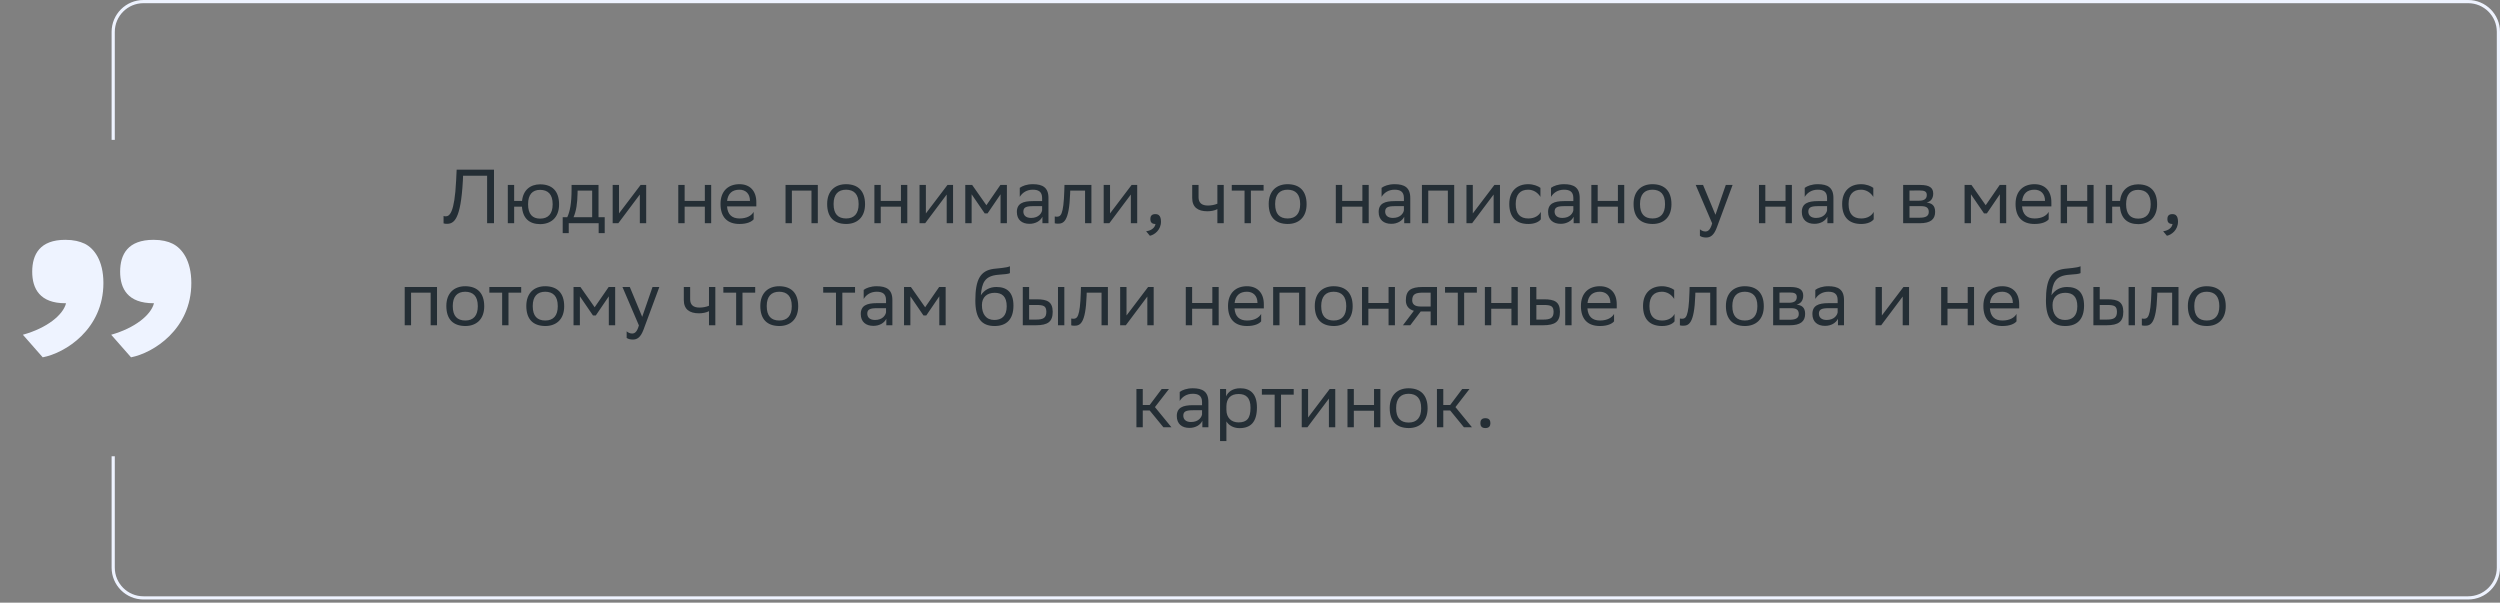 <svg xmlns="http://www.w3.org/2000/svg" width="784" height="189" viewBox="0 0 784 189" fill="none"><rect x="0" y="0" width="784" height="189" fill="#808080" stroke="none"/><path d="M152.758 70V55.12H145.222L145.15 56.752C144.478 68.968 142.342 70.192 140.11 70.192C139.702 70.192 139.462 70.168 139.102 70.048V67.72C139.342 67.816 139.558 67.84 139.75 67.84C140.926 67.84 142.534 66.952 143.038 56.68L143.206 53.2H154.918V70H152.758ZM159.248 70V58H161.24V63.016H163.712C164.072 59.536 166.352 57.832 169.352 57.808C173.144 57.808 175.328 59.896 175.328 64.096C175.328 68.248 172.784 70.264 169.424 70.288C166.016 70.288 163.952 68.488 163.688 64.816H161.24V70H159.248ZM165.608 64.072C165.608 67.144 166.952 68.56 169.4 68.56C171.92 68.56 173.312 67.048 173.312 64.096V64.024C173.312 60.976 171.896 59.56 169.376 59.536C166.952 59.536 165.608 61.048 165.608 64V64.072ZM176.462 68.104H177.902C178.718 66.328 179.246 63.88 179.246 59.368V58H187.694V68.104H189.638V73.12H187.742V70H178.358V73.12H176.462V68.104ZM181.118 60.76C181.046 63.832 180.734 66.064 179.87 68.104H185.702V59.776H181.142L181.118 60.76ZM193.907 70H192.131V58H194.123V66.928L200.891 58H202.643V70H200.651V61L194.123 69.712L193.907 70ZM221.037 70V64.816H214.701V70H212.709V58H214.701V63.016H221.037V58H223.029V70H221.037ZM231.881 57.76C235.193 57.76 237.185 59.872 237.185 63.424V64.72H227.993C228.185 67.312 229.577 68.512 231.929 68.512C234.233 68.512 235.697 67.6 236.345 66.448V68.776C235.745 69.52 234.281 70.24 231.929 70.24C228.137 70.24 225.953 68.152 225.953 63.952C225.953 59.8 228.497 57.76 231.881 57.76ZM231.881 59.488C229.625 59.488 228.281 60.688 228.017 63.016H235.193V62.992C235.193 60.688 233.777 59.488 231.881 59.488ZM254.478 70V59.776H248.334V70H246.342V58H256.47V70H254.478ZM259.399 63.952C259.399 59.8 261.943 57.76 265.327 57.76C269.095 57.784 271.279 59.872 271.279 64.048C271.279 68.2 268.735 70.24 265.351 70.24C261.559 70.216 259.399 68.152 259.399 63.952ZM261.415 63.952V64.024C261.415 67.096 262.807 68.512 265.351 68.512C267.871 68.512 269.263 67 269.263 64.048V63.976C269.263 60.928 267.847 59.512 265.327 59.488C262.807 59.488 261.415 61 261.415 63.952ZM282.537 70V64.816H276.201V70H274.209V58H276.201V63.016H282.537V58H284.529V70H282.537ZM290.141 70H288.365V58H290.357V66.928L297.125 58H298.877V70H296.885V61L290.357 69.712L290.141 70ZM313.773 70V60.928L309.693 66.928H308.805L304.701 60.928V70H302.709V58H304.869L309.333 64.36L313.725 58H315.765V70H313.773ZM319.8 61.744V58.912C320.592 58.312 322.032 57.76 323.88 57.76C326.952 57.76 328.8 58.792 328.8 62.08V70H326.904V67.96C326.28 69.28 324.743 70.192 322.848 70.192C320.472 70.192 318.888 68.92 318.888 66.472C318.888 63.832 320.76 63.064 323.952 63.064H326.808V62.104C326.808 60.064 325.608 59.488 323.88 59.488C322.008 59.488 320.616 60.4 319.8 61.744ZM323.352 68.344C325.8 68.344 326.688 66.76 326.808 65.944V64.648H324.023C321.864 64.648 320.928 64.984 320.928 66.352C320.928 67.528 321.744 68.344 323.352 68.344ZM340.275 70V59.776H335.619L335.595 60.688C335.283 69.64 333.483 70.144 331.731 70.144C331.347 70.144 331.011 70.096 330.771 70.024V67.888C330.987 67.936 331.203 67.96 331.371 67.96C332.595 67.96 333.531 67.624 333.771 59.656L333.819 58H342.267V70H340.275ZM347.891 70H346.115V58H348.107V66.928L354.875 58H356.627V70H354.635V61L348.107 69.712L347.891 70ZM359.427 72.52C361.179 72.328 362.235 71.272 362.355 70.24H362.307C361.107 70.24 360.747 69.544 360.747 68.704C360.747 67.84 361.107 67.144 362.307 67.144C362.787 67.144 363.147 67.264 363.387 67.456C363.891 67.84 364.083 68.584 364.083 69.52C364.083 72.088 362.067 73.648 360.603 73.936L359.427 72.52ZM381.771 70V65.584C380.931 66.04 379.707 66.256 378.651 66.256C375.603 66.256 373.875 64.96 373.875 62.08V58H375.867V61.864C375.867 63.568 376.827 64.456 378.795 64.456C379.851 64.456 380.955 64.24 381.771 63.88V58H383.763V70H381.771ZM390.288 70V59.776H386.28V58H396.264V59.776H392.28V70H390.288ZM397.867 63.952C397.867 59.8 400.411 57.76 403.795 57.76C407.563 57.784 409.747 59.872 409.747 64.048C409.747 68.2 407.203 70.24 403.819 70.24C400.027 70.216 397.867 68.152 397.867 63.952ZM399.883 63.952V64.024C399.883 67.096 401.275 68.512 403.819 68.512C406.339 68.512 407.731 67 407.731 64.048V63.976C407.731 60.928 406.315 59.512 403.795 59.488C401.275 59.488 399.883 61 399.883 63.952ZM427.24 70V64.816H420.904V70H418.912V58H420.904V63.016H427.24V58H429.232V70H427.24ZM433.26 61.744V58.912C434.052 58.312 435.492 57.76 437.34 57.76C440.412 57.76 442.26 58.792 442.26 62.08V70H440.364V67.96C439.74 69.28 438.204 70.192 436.308 70.192C433.932 70.192 432.348 68.92 432.348 66.472C432.348 63.832 434.22 63.064 437.412 63.064H440.268V62.104C440.268 60.064 439.068 59.488 437.34 59.488C435.468 59.488 434.076 60.4 433.26 61.744ZM436.812 68.344C439.26 68.344 440.148 66.76 440.268 65.944V64.648H437.484C435.324 64.648 434.388 64.984 434.388 66.352C434.388 67.528 435.204 68.344 436.812 68.344ZM454.048 70V59.776H447.904V70H445.912V58H456.04V70H454.048ZM461.657 70H459.881V58H461.873V66.928L468.641 58H470.393V70H468.401V61L461.873 69.712L461.657 70ZM483.201 68.776C482.649 69.52 481.329 70.24 479.289 70.24C475.497 70.24 473.313 68.152 473.313 63.952C473.313 59.8 475.857 57.76 479.241 57.76C480.849 57.76 482.289 58.312 483.081 58.912V61.744C482.265 60.4 480.873 59.488 479.241 59.488C476.721 59.488 475.329 61 475.329 63.952V64.024C475.329 67.096 476.745 68.512 479.289 68.512C481.281 68.512 482.601 67.6 483.201 66.448V68.776ZM486.393 61.744V58.912C487.185 58.312 488.625 57.76 490.473 57.76C493.545 57.76 495.393 58.792 495.393 62.08V70H493.497V67.96C492.873 69.28 491.337 70.192 489.441 70.192C487.065 70.192 485.481 68.92 485.481 66.472C485.481 63.832 487.353 63.064 490.545 63.064H493.401V62.104C493.401 60.064 492.201 59.488 490.473 59.488C488.601 59.488 487.209 60.4 486.393 61.744ZM489.945 68.344C492.393 68.344 493.281 66.76 493.401 65.944V64.648H490.617C488.457 64.648 487.521 64.984 487.521 66.352C487.521 67.528 488.337 68.344 489.945 68.344ZM507.373 70V64.816H501.037V70H499.045V58H501.037V63.016H507.373V58H509.365V70H507.373ZM512.289 63.952C512.289 59.8 514.833 57.76 518.217 57.76C521.985 57.784 524.169 59.872 524.169 64.048C524.169 68.2 521.625 70.24 518.241 70.24C514.449 70.216 512.289 68.152 512.289 63.952ZM514.305 63.952V64.024C514.305 67.096 515.697 68.512 518.241 68.512C520.761 68.512 522.153 67 522.153 64.048V63.976C522.153 60.928 520.737 59.512 518.217 59.488C515.697 59.488 514.305 61 514.305 63.952ZM536.934 70.048L531.774 58H534.078L537.966 67.36L541.206 58H543.342L538.422 71.272C537.486 73.816 536.406 74.488 535.014 74.488C534.246 74.488 533.454 74.272 533.094 73.96V71.896C533.454 72.256 534.126 72.592 534.774 72.592C535.518 72.592 536.31 72.28 536.934 70.048ZM559.943 70V64.816H553.607V70H551.615V58H553.607V63.016H559.943V58H561.935V70H559.943ZM565.964 61.744V58.912C566.756 58.312 568.196 57.76 570.044 57.76C573.116 57.76 574.964 58.792 574.964 62.08V70H573.068V67.96C572.444 69.28 570.908 70.192 569.012 70.192C566.636 70.192 565.052 68.92 565.052 66.472C565.052 63.832 566.924 63.064 570.116 63.064H572.972V62.104C572.972 60.064 571.772 59.488 570.044 59.488C568.172 59.488 566.78 60.4 565.964 61.744ZM569.516 68.344C571.964 68.344 572.852 66.76 572.972 65.944V64.648H570.188C568.028 64.648 567.092 64.984 567.092 66.352C567.092 67.528 567.908 68.344 569.516 68.344ZM587.591 68.776C587.039 69.52 585.719 70.24 583.679 70.24C579.887 70.24 577.703 68.152 577.703 63.952C577.703 59.8 580.247 57.76 583.631 57.76C585.239 57.76 586.679 58.312 587.471 58.912V61.744C586.655 60.4 585.263 59.488 583.631 59.488C581.111 59.488 579.719 61 579.719 63.952V64.024C579.719 67.096 581.135 68.512 583.679 68.512C585.671 68.512 586.991 67.6 587.591 66.448V68.776ZM596.826 70V58H602.178C605.226 58 606.258 58.984 606.258 60.712C606.258 62.224 605.49 63.208 604.194 63.52C605.73 63.712 606.858 64.336 606.858 66.448C606.858 68.824 605.346 70 602.082 70H596.826ZM598.818 68.272H602.058C604.026 68.272 604.866 67.672 604.866 66.472C604.866 65.032 603.93 64.648 602.418 64.648H598.818V68.272ZM598.818 62.944H601.77C603.258 62.944 604.242 62.488 604.242 61.168C604.242 59.992 603.45 59.728 601.938 59.728L598.818 59.752V62.944ZM627.156 70V60.928L623.076 66.928H622.188L618.084 60.928V70H616.092V58H618.252L622.716 64.36L627.108 58H629.148V70H627.156ZM638.006 57.76C641.318 57.76 643.31 59.872 643.31 63.424V64.72H634.118C634.31 67.312 635.702 68.512 638.054 68.512C640.358 68.512 641.822 67.6 642.47 66.448V68.776C641.87 69.52 640.406 70.24 638.054 70.24C634.262 70.24 632.078 68.152 632.078 63.952C632.078 59.8 634.622 57.76 638.006 57.76ZM638.006 59.488C635.75 59.488 634.406 60.688 634.142 63.016H641.318V62.992C641.318 60.688 639.902 59.488 638.006 59.488ZM654.561 70V64.816H648.225V70H646.233V58H648.225V63.016H654.561V58H656.553V70H654.561ZM660.389 70V58H662.381V63.016H664.853C665.213 59.536 667.493 57.832 670.493 57.808C674.285 57.808 676.469 59.896 676.469 64.096C676.469 68.248 673.925 70.264 670.565 70.288C667.157 70.288 665.093 68.488 664.829 64.816H662.381V70H660.389ZM666.749 64.072C666.749 67.144 668.093 68.56 670.541 68.56C673.061 68.56 674.453 67.048 674.453 64.096V64.024C674.453 60.976 673.037 59.56 670.517 59.536C668.093 59.536 666.749 61.048 666.749 64V64.072ZM678.365 72.52C680.117 72.328 681.173 71.272 681.293 70.24H681.245C680.045 70.24 679.685 69.544 679.685 68.704C679.685 67.84 680.045 67.144 681.245 67.144C681.725 67.144 682.085 67.264 682.325 67.456C682.829 67.84 683.021 68.584 683.021 69.52C683.021 72.088 681.005 73.648 679.541 73.936L678.365 72.52ZM135.052 102V91.776H128.908V102H126.916V90H137.044V102H135.052ZM139.973 95.952C139.973 91.8 142.517 89.76 145.901 89.76C149.669 89.784 151.853 91.872 151.853 96.048C151.853 100.2 149.309 102.24 145.925 102.24C142.133 102.216 139.973 100.152 139.973 95.952ZM141.989 95.952V96.024C141.989 99.096 143.381 100.512 145.925 100.512C148.445 100.512 149.837 99 149.837 96.048V95.976C149.837 92.928 148.421 91.512 145.901 91.488C143.381 91.488 141.989 93 141.989 95.952ZM157.471 102V91.776H153.463V90H163.447V91.776H159.463V102H157.471ZM165.051 95.952C165.051 91.8 167.595 89.76 170.979 89.76C174.747 89.784 176.931 91.872 176.931 96.048C176.931 100.2 174.387 102.24 171.003 102.24C167.211 102.216 165.051 100.152 165.051 95.952ZM167.067 95.952V96.024C167.067 99.096 168.459 100.512 171.003 100.512C173.523 100.512 174.915 99 174.915 96.048V95.976C174.915 92.928 173.499 91.512 170.979 91.488C168.459 91.488 167.067 93 167.067 95.952ZM190.925 102V92.928L186.845 98.928H185.957L181.853 92.928V102H179.861V90H182.021L186.485 96.36L190.877 90H192.917V102H190.925ZM200.36 102.048L195.2 90H197.504L201.392 99.36L204.632 90H206.768L201.848 103.272C200.912 105.816 199.832 106.488 198.44 106.488C197.672 106.488 196.88 106.272 196.52 105.96V103.896C196.88 104.256 197.552 104.592 198.2 104.592C198.944 104.592 199.736 104.28 200.36 102.048ZM222.337 102V97.584C221.497 98.04 220.273 98.256 219.217 98.256C216.169 98.256 214.441 96.96 214.441 94.08V90H216.433V93.864C216.433 95.568 217.393 96.456 219.361 96.456C220.417 96.456 221.521 96.24 222.337 95.88V90H224.329V102H222.337ZM230.854 102V91.776H226.846V90H236.83V91.776H232.846V102H230.854ZM238.434 95.952C238.434 91.8 240.978 89.76 244.362 89.76C248.13 89.784 250.314 91.872 250.314 96.048C250.314 100.2 247.77 102.24 244.386 102.24C240.594 102.216 238.434 100.152 238.434 95.952ZM240.45 95.952V96.024C240.45 99.096 241.842 100.512 244.386 100.512C246.906 100.512 248.298 99 248.298 96.048V95.976C248.298 92.928 246.882 91.512 244.362 91.488C241.842 91.488 240.45 93 240.45 95.952ZM262.167 102V91.776H258.159V90H268.143V91.776H264.159V102H262.167ZM270.85 93.744V90.912C271.642 90.312 273.082 89.76 274.93 89.76C278.002 89.76 279.85 90.792 279.85 94.08V102H277.954V99.96C277.33 101.28 275.794 102.192 273.898 102.192C271.522 102.192 269.938 100.92 269.938 98.472C269.938 95.832 271.81 95.064 275.002 95.064H277.858V94.104C277.858 92.064 276.658 91.488 274.93 91.488C273.058 91.488 271.666 92.4 270.85 93.744ZM274.402 100.344C276.85 100.344 277.738 98.76 277.858 97.944V96.648H275.074C272.914 96.648 271.978 96.984 271.978 98.352C271.978 99.528 272.794 100.344 274.402 100.344ZM294.566 102V92.928L290.486 98.928H289.598L285.494 92.928V102H283.502V90H285.662L290.126 96.36L294.518 90H296.558V102H294.566ZM316.715 83.496V85.656C316.235 85.92 315.083 86.016 313.115 86.16C308.747 86.496 307.931 88.728 307.595 92.592C308.699 90.888 310.427 90 312.467 90C315.611 90 317.819 91.488 317.819 95.832C317.819 100.08 315.707 102.24 311.915 102.24C307.811 102.24 305.867 99.816 305.867 94.272C305.867 87.648 307.427 84.888 311.603 84.312C312.851 84.144 315.731 84 316.715 83.496ZM307.931 95.688C307.931 98.52 309.251 100.344 311.819 100.344C314.051 100.344 315.707 99.168 315.707 96.072C315.707 93 314.267 91.824 311.939 91.824C309.491 91.824 307.931 93.216 307.931 95.688ZM320.744 102V90H322.736V93.864H325.16C328.4 93.864 330.104 94.632 330.128 97.752C330.128 100.872 328.64 102 324.848 102H320.744ZM331.784 102V90H333.776V102H331.784ZM328.136 97.752C328.088 95.976 327.344 95.64 324.944 95.64H322.736V100.224H324.824C327.128 100.224 328.136 99.744 328.136 97.752ZM345.443 102V91.776H340.787L340.763 92.688C340.451 101.64 338.651 102.144 336.899 102.144C336.515 102.144 336.179 102.096 335.939 102.024V99.888C336.155 99.936 336.371 99.96 336.539 99.96C337.763 99.96 338.699 99.624 338.939 91.656L338.987 90H347.435V102H345.443ZM353.059 102H351.283V90H353.275V98.928L360.043 90H361.795V102H359.803V93L353.275 101.712L353.059 102ZM380.189 102V96.816H373.853V102H371.861V90H373.853V95.016H380.189V90H382.181V102H380.189ZM391.034 89.76C394.346 89.76 396.338 91.872 396.338 95.424V96.72H387.146C387.338 99.312 388.73 100.512 391.082 100.512C393.386 100.512 394.85 99.6 395.498 98.448V100.776C394.898 101.52 393.434 102.24 391.082 102.24C387.29 102.24 385.106 100.152 385.106 95.952C385.106 91.8 387.65 89.76 391.034 89.76ZM391.034 91.488C388.778 91.488 387.434 92.688 387.17 95.016H394.346V94.992C394.346 92.688 392.93 91.488 391.034 91.488ZM407.396 102V91.776H401.252V102H399.26V90H409.388V102H407.396ZM412.317 95.952C412.317 91.8 414.861 89.76 418.245 89.76C422.013 89.784 424.197 91.872 424.197 96.048C424.197 100.2 421.653 102.24 418.269 102.24C414.477 102.216 412.317 100.152 412.317 95.952ZM414.333 95.952V96.024C414.333 99.096 415.725 100.512 418.269 100.512C420.789 100.512 422.181 99 422.181 96.048V95.976C422.181 92.928 420.765 91.512 418.245 91.488C415.725 91.488 414.333 93 414.333 95.952ZM435.455 102V96.816H429.119V102H427.127V90H429.119V95.016H435.455V90H437.447V102H435.455ZM448.651 102V97.68H445.531L442.267 102H439.963L443.395 97.464C441.835 97.032 440.875 95.952 440.875 94.224C440.875 91.128 442.363 90 446.155 90H450.643V102H448.651ZM446.179 91.776C443.875 91.776 442.867 92.256 442.867 94.224C442.891 95.352 443.635 96.12 445.459 96.12H448.651V91.776H446.179ZM457.167 102V91.776H453.159V90H463.143V91.776H459.159V102H457.167ZM473.986 102V96.816H467.65V102H465.658V90H467.65V95.016H473.986V90H475.978V102H473.986ZM479.815 102V90H481.807V93.864H484.231C487.471 93.864 489.175 94.632 489.199 97.752C489.199 100.872 487.711 102 483.919 102H479.815ZM490.855 102V90H492.847V102H490.855ZM487.207 97.752C487.159 95.976 486.415 95.64 484.015 95.64H481.807V100.224H483.895C486.199 100.224 487.207 99.744 487.207 97.752ZM501.706 89.76C505.018 89.76 507.01 91.872 507.01 95.424V96.72H497.818C498.01 99.312 499.402 100.512 501.754 100.512C504.058 100.512 505.522 99.6 506.17 98.448V100.776C505.57 101.52 504.106 102.24 501.754 102.24C497.962 102.24 495.778 100.152 495.778 95.952C495.778 91.8 498.322 89.76 501.706 89.76ZM501.706 91.488C499.45 91.488 498.106 92.688 497.842 95.016H505.018V94.992C505.018 92.688 503.602 91.488 501.706 91.488ZM525.142 100.776C524.59 101.52 523.27 102.24 521.23 102.24C517.438 102.24 515.254 100.152 515.254 95.952C515.254 91.8 517.798 89.76 521.182 89.76C522.79 89.76 524.23 90.312 525.022 90.912V93.744C524.206 92.4 522.814 91.488 521.182 91.488C518.662 91.488 517.27 93 517.27 95.952V96.024C517.27 99.096 518.686 100.512 521.23 100.512C523.222 100.512 524.542 99.6 525.142 98.448V100.776ZM536.318 102V91.776H531.662L531.638 92.688C531.326 101.64 529.526 102.144 527.774 102.144C527.39 102.144 527.054 102.096 526.814 102.024V99.888C527.03 99.936 527.246 99.96 527.414 99.96C528.638 99.96 529.574 99.624 529.814 91.656L529.862 90H538.31V102H536.318ZM541.246 95.952C541.246 91.8 543.79 89.76 547.174 89.76C550.942 89.784 553.126 91.872 553.126 96.048C553.126 100.2 550.582 102.24 547.198 102.24C543.406 102.216 541.246 100.152 541.246 95.952ZM543.262 95.952V96.024C543.262 99.096 544.654 100.512 547.198 100.512C549.718 100.512 551.11 99 551.11 96.048V95.976C551.11 92.928 549.694 91.512 547.174 91.488C544.654 91.488 543.262 93 543.262 95.952ZM556.057 102V90H561.409C564.457 90 565.489 90.984 565.489 92.712C565.489 94.224 564.721 95.208 563.425 95.52C564.961 95.712 566.089 96.336 566.089 98.448C566.089 100.824 564.577 102 561.313 102H556.057ZM558.049 100.272H561.289C563.257 100.272 564.097 99.672 564.097 98.472C564.097 97.032 563.161 96.648 561.649 96.648H558.049V100.272ZM558.049 94.944H561.001C562.489 94.944 563.473 94.488 563.473 93.168C563.473 91.992 562.681 91.728 561.169 91.728L558.049 91.752V94.944ZM569.28 93.744V90.912C570.072 90.312 571.512 89.76 573.36 89.76C576.432 89.76 578.28 90.792 578.28 94.08V102H576.384V99.96C575.76 101.28 574.224 102.192 572.328 102.192C569.952 102.192 568.368 100.92 568.368 98.472C568.368 95.832 570.24 95.064 573.432 95.064H576.288V94.104C576.288 92.064 575.088 91.488 573.36 91.488C571.488 91.488 570.096 92.4 569.28 93.744ZM572.832 100.344C575.28 100.344 576.168 98.76 576.288 97.944V96.648H573.504C571.344 96.648 570.408 96.984 570.408 98.352C570.408 99.528 571.224 100.344 572.832 100.344ZM589.942 102H588.166V90H590.158V98.928L596.926 90H598.678V102H596.686V93L590.158 101.712L589.942 102ZM617.072 102V96.816H610.736V102H608.744V90H610.736V95.016H617.072V90H619.064V102H617.072ZM627.916 89.76C631.228 89.76 633.22 91.872 633.22 95.424V96.72H624.028C624.22 99.312 625.612 100.512 627.964 100.512C630.268 100.512 631.732 99.6 632.38 98.448V100.776C631.78 101.52 630.316 102.24 627.964 102.24C624.172 102.24 621.988 100.152 621.988 95.952C621.988 91.8 624.532 89.76 627.916 89.76ZM627.916 91.488C625.66 91.488 624.316 92.688 624.052 95.016H631.228V94.992C631.228 92.688 629.812 91.488 627.916 91.488ZM652.457 83.496V85.656C651.977 85.92 650.825 86.016 648.857 86.16C644.489 86.496 643.673 88.728 643.337 92.592C644.441 90.888 646.169 90 648.209 90C651.353 90 653.561 91.488 653.561 95.832C653.561 100.08 651.449 102.24 647.657 102.24C643.553 102.24 641.609 99.816 641.609 94.272C641.609 87.648 643.169 84.888 647.345 84.312C648.593 84.144 651.473 84 652.457 83.496ZM643.673 95.688C643.673 98.52 644.993 100.344 647.561 100.344C649.793 100.344 651.449 99.168 651.449 96.072C651.449 93 650.009 91.824 647.681 91.824C645.233 91.824 643.673 93.216 643.673 95.688ZM656.486 102V90H658.478V93.864H660.902C664.142 93.864 665.846 94.632 665.87 97.752C665.87 100.872 664.382 102 660.59 102H656.486ZM667.526 102V90H669.518V102H667.526ZM663.878 97.752C663.83 95.976 663.086 95.64 660.686 95.64H658.478V100.224H660.566C662.87 100.224 663.878 99.744 663.878 97.752ZM681.185 102V91.776H676.529L676.505 92.688C676.193 101.64 674.393 102.144 672.641 102.144C672.257 102.144 671.921 102.096 671.681 102.024V99.888C671.897 99.936 672.113 99.96 672.281 99.96C673.505 99.96 674.441 99.624 674.681 91.656L674.729 90H683.177V102H681.185ZM686.113 95.952C686.113 91.8 688.657 89.76 692.041 89.76C695.809 89.784 697.993 91.872 697.993 96.048C697.993 100.2 695.449 102.24 692.065 102.24C688.273 102.216 686.113 100.152 686.113 95.952ZM688.129 95.952V96.024C688.129 99.096 689.521 100.512 692.065 100.512C694.585 100.512 695.977 99 695.977 96.048V95.976C695.977 92.928 694.561 91.512 692.041 91.488C689.521 91.488 688.129 93 688.129 95.952ZM356.381 134V122H358.373V127.016H360.533L364.301 122H366.581L362.189 127.664L367.373 134H364.853L360.533 128.72H358.373V134H356.381ZM369.956 125.744V122.912C370.748 122.312 372.188 121.76 374.036 121.76C377.108 121.76 378.956 122.792 378.956 126.08V134H377.06V131.96C376.436 133.28 374.9 134.192 373.004 134.192C370.628 134.192 369.044 132.92 369.044 130.472C369.044 127.832 370.916 127.064 374.108 127.064H376.964V126.104C376.964 124.064 375.764 123.488 374.036 123.488C372.164 123.488 370.772 124.4 369.956 125.744ZM373.508 132.344C375.956 132.344 376.844 130.76 376.964 129.944V128.648H374.18C372.02 128.648 371.084 128.984 371.084 130.352C371.084 131.528 371.9 132.344 373.508 132.344ZM382.608 138.32V122H384.504V124.304C385.104 122.912 386.52 121.76 388.944 121.76C392.136 121.76 394.176 123.536 394.176 127.736C394.176 132.464 392.136 134.264 388.704 134.264C386.688 134.264 385.272 133.28 384.6 132.152V138.32H382.608ZM384.6 127.352V128.504C384.6 131 386.136 132.464 388.392 132.464C391.032 132.464 392.16 131.192 392.16 127.856C392.16 124.64 390.672 123.56 388.416 123.56C385.92 123.56 384.648 124.952 384.6 127.352ZM399.733 134V123.776H395.725V122H405.709V123.776H401.725V134H399.733ZM410.001 134H408.225V122H410.217V130.928L416.985 122H418.737V134H416.745V125L410.217 133.712L410.001 134ZM430.896 134V128.816H424.56V134H422.568V122H424.56V127.016H430.896V122H432.888V134H430.896ZM435.813 127.952C435.813 123.8 438.357 121.76 441.741 121.76C445.509 121.784 447.693 123.872 447.693 128.048C447.693 132.2 445.149 134.24 441.765 134.24C437.973 134.216 435.813 132.152 435.813 127.952ZM437.829 127.952V128.024C437.829 131.096 439.221 132.512 441.765 132.512C444.285 132.512 445.677 131 445.677 128.048V127.976C445.677 124.928 444.261 123.512 441.741 123.488C439.221 123.488 437.829 125 437.829 127.952ZM450.623 134V122H452.615V127.016H454.775L458.543 122H460.823L456.431 127.664L461.615 134H459.095L454.775 128.72H452.615V134H450.623ZM464.246 132.704C464.246 131.84 464.606 131.144 465.806 131.144C467.03 131.144 467.39 131.84 467.39 132.704C467.39 133.544 467.03 134.24 465.806 134.24C464.606 134.24 464.246 133.544 464.246 132.704Z" fill="#242E35"></path><path d="M7.175 104.977C14.617 102.903 19.741 98.877 20.717 95.095H20.473C12.543 95.095 10.103 90.581 10.103 85.213C10.103 79.723 12.543 75.209 20.473 75.209C23.157 75.209 24.987 75.697 26.573 76.429C29.501 77.893 32.429 81.675 32.429 88.751C32.429 103.269 20.473 110.711 13.397 112.053L7.175 104.977ZM34.869 104.977C42.189 102.903 47.313 98.877 48.289 95.095H48.167C40.115 95.095 37.675 90.581 37.675 85.213C37.675 79.723 40.115 75.209 48.167 75.209C50.729 75.209 52.681 75.697 54.145 76.429C57.073 77.893 60.001 81.675 60.001 88.751C60.001 103.269 48.045 110.711 41.091 112.053L34.869 104.977Z" fill="#EEF3FF"></path><path fill-rule="evenodd" clip-rule="evenodd" d="M45 1H774C778.971 1 783 5.029 783 10V178C783 182.971 778.971 187 774 187H45C40.029 187 36 182.971 36 178V143.089H35V178C35 183.523 39.477 188 45 188H774C779.523 188 784 183.523 784 178V10C784 4.477 779.523 0 774 0H45C39.477 0 35 4.477 35 10V43.867H36V10C36 5.029 40.029 1 45 1Z" fill="#EEF3FF"></path></svg>